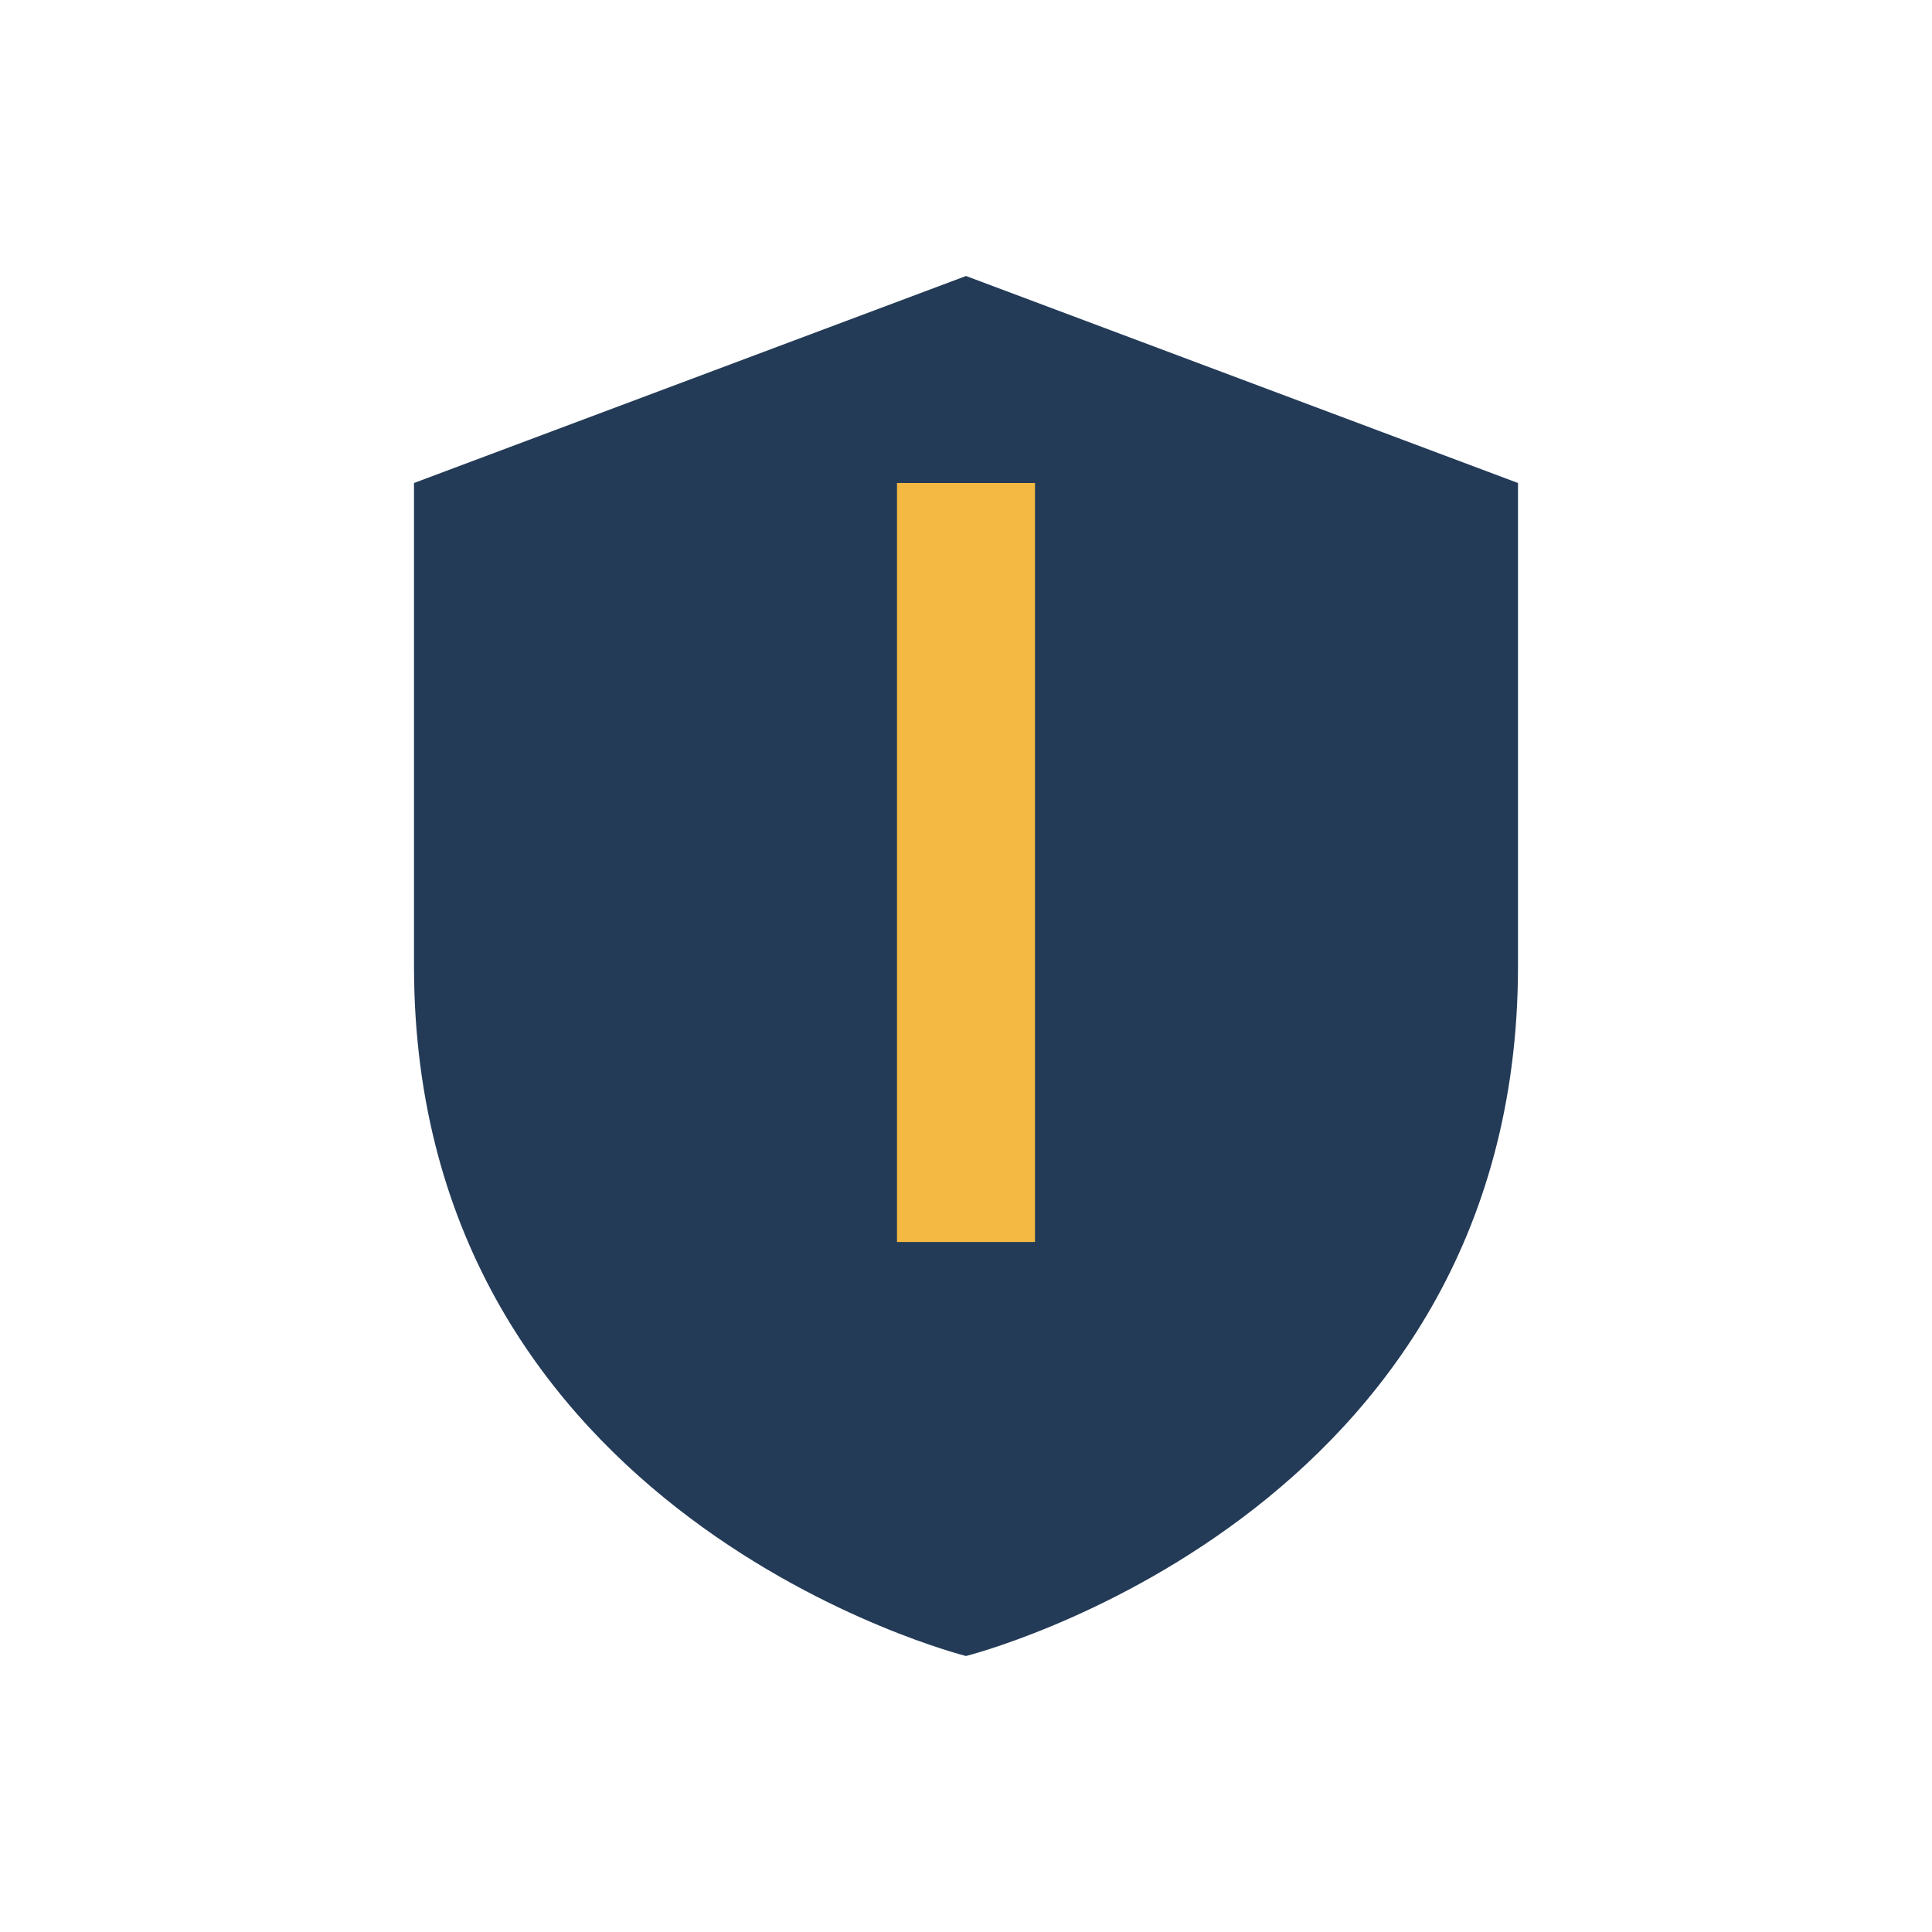<?xml version="1.0" encoding="UTF-8"?>
<svg xmlns="http://www.w3.org/2000/svg" width="28" height="28" viewBox="0 0 28 28"><path d="M14 4l8 3v7c0 8-8 10-8 10S6 22 6 14V7z" fill="#233B57"/><path d="M14 7v11" stroke="#F4B942" stroke-width="2"/></svg>